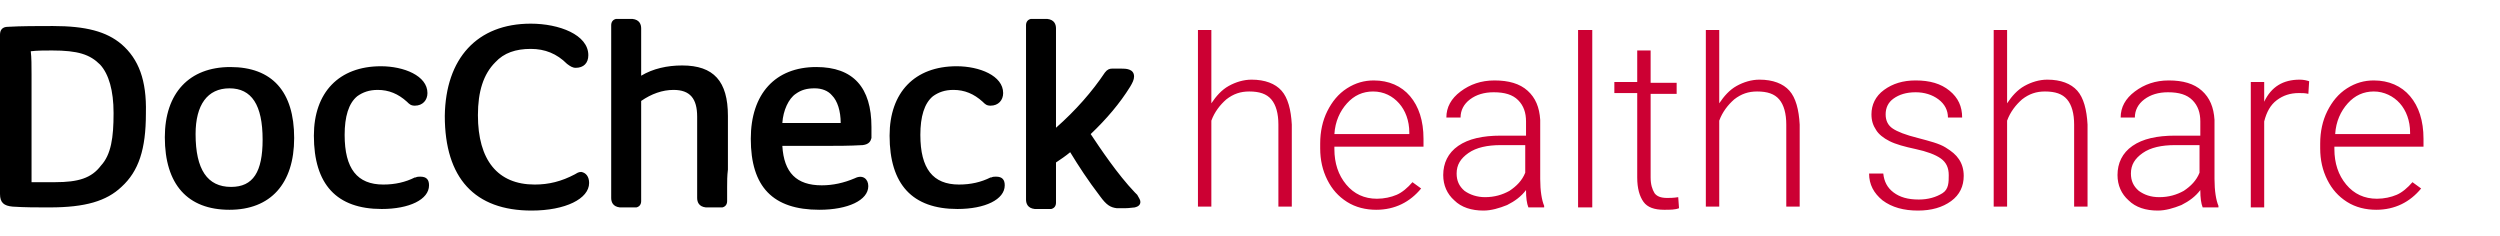<svg xmlns="http://www.w3.org/2000/svg" viewBox="0 0 317 29.9"><path d="M15.4 5.6C13.5 4 10.9 3.3 6.7 3.3c-1.9 0-4 0-5.7.1-.7 0-1 .4-1 1v20.2c0 1.1.5 1.5 1.6 1.6 1.5.1 3.1.1 4.1.1h.6c4.5 0 7.2-.8 9.1-2.6 2.2-2 3.1-4.8 3.1-9.3v-.1c.1-4.1-.9-6.8-3.1-8.7zM7 23.1H4V9.5c0-1.2 0-2.2-.1-3 .8-.1 1.8-.1 2.7-.1 3.3 0 4.8.5 6.1 1.8 1.1 1.2 1.7 3.3 1.7 6.1v.1c0 3-.3 5.2-1.6 6.6-1.2 1.6-2.9 2.1-5.8 2.1zM29.2 8.5c-5.2 0-8.3 3.3-8.3 8.9 0 6 2.9 9.2 8.2 9.2 5.2 0 8.2-3.3 8.2-9.1 0-5.9-2.8-9-8.1-9zm.1 15.2c-3 0-4.5-2.2-4.5-6.7 0-3.7 1.5-5.8 4.3-5.8s4.2 2.1 4.2 6.5c0 4.1-1.2 6-4 6zm25.1-.2c0 1.8-2.5 3-6 3-5.7 0-8.6-3.1-8.6-9.3 0-5.5 3.2-8.8 8.5-8.8 2.9 0 5.9 1.2 5.9 3.4 0 .9-.6 1.6-1.6 1.6-.5 0-.7-.2-1-.5-1.1-1-2.3-1.5-3.7-1.5-1.1 0-1.9.3-2.6.8-1.1.9-1.6 2.6-1.6 4.9 0 4.3 1.6 6.3 4.9 6.3 1.5 0 2.8-.3 4-.9h.1c.2-.1.4-.1.6-.1.8 0 1.1.4 1.1 1.1zm20.3-.3c0 2-3 3.5-7.3 3.5-7.2 0-11-4.1-11-12C56.5 7.4 60.5 3 67.3 3c3.6 0 7.3 1.4 7.3 4 0 1-.6 1.6-1.6 1.6-.4 0-.7-.2-1.1-.5-1.3-1.3-2.8-1.9-4.6-1.9-1.9 0-3.4.5-4.5 1.7-1.5 1.5-2.2 3.7-2.2 6.7 0 5.7 2.5 8.8 7.2 8.8 1.8 0 3.4-.4 5.1-1.3.2-.1.4-.3.8-.3.6.1 1 .6 1 1.4zm17.5.5v1.8c0 .4-.2.7-.6.8h-2.1c-.9-.1-1.1-.7-1.1-1.2V14.8c0-2.3-.9-3.4-3-3.4-1.4 0-2.8.5-4.1 1.4v12.7c0 .4-.2.7-.6.8h-2.1c-.9-.1-1.1-.7-1.1-1.2V3.2c0-.4.2-.7.6-.8h2.1c.9.1 1.1.7 1.1 1.2v6c1.5-.9 3.3-1.3 5.2-1.3 4 0 5.8 2 5.8 6.4v6.8c-.1.8-.1 1.5-.1 2.2zm11.3-15.2c-5.2 0-8.3 3.4-8.3 9.1 0 6.1 2.8 9 8.7 9 3.6 0 6.2-1.2 6.2-3 0-.9-.7-1.5-1.7-1-1.4.6-2.8.9-4.2.9-3.2 0-4.8-1.6-5-5h4.9c2 0 3.6 0 5.3-.1.8-.1 1-.5 1.1-.9v-1.4c0-5-2.3-7.6-7-7.6zm-2.6 3.4c.7-.5 1.4-.7 2.4-.7.9 0 1.7.3 2.2.9.7.7 1.1 2 1.1 3.5h-7.4c.1-1.6.8-3.1 1.7-3.7zm26.5 11.6c0 1.8-2.5 3-6 3-5.7 0-8.6-3.1-8.6-9.3 0-5.5 3.2-8.8 8.5-8.8 2.9 0 5.9 1.2 5.9 3.4 0 .9-.6 1.6-1.6 1.6-.5 0-.7-.2-1-.5-1.1-1-2.3-1.5-3.7-1.5-1.1 0-1.9.3-2.6.8-1.1.9-1.6 2.6-1.6 4.9 0 4.3 1.6 6.3 4.9 6.3 1.5 0 2.8-.3 4-.9h.1c.2-.1.4-.1.6-.1.8 0 1.1.4 1.1 1.1zm17.2 2.1c0 .4-.3.6-.7.7-.2 0-.7.1-1.2.1h-1.1c-.8-.1-1.3-.4-2.1-1.5-1.6-2.1-2.7-3.8-3.8-5.6-.6.5-1.2.9-1.8 1.3v5.1c0 .4-.2.7-.6.8h-2.1c-.9-.1-1.1-.7-1.1-1.2V3.2c0-.4.2-.7.6-.8h2.1c.9.1 1.1.7 1.1 1.2v12.6c2.5-2.2 4.6-4.6 6.2-7 .3-.4.6-.5.9-.5h1.2c.5 0 1.6 0 1.6 1 0 .4-.2.8-.5 1.3-1.3 2.1-3 4.1-5 6 1.2 1.8 3.4 5.1 5.6 7.4l.3.3c.2.4.4.6.4.9z"/><path d="M153.6 13.1c.6-.9 1.3-1.7 2.2-2.2s1.9-.8 2.9-.8c1.7 0 3 .5 3.8 1.4s1.2 2.4 1.3 4.3v10.4h-1.7V15.8c0-1.4-.3-2.5-.9-3.2s-1.5-1-2.8-1c-1.1 0-2 .3-2.9 1-.8.7-1.5 1.6-1.9 2.7v10.9h-1.7V3.8h1.7v9.3zm20.9 13.5c-1.3 0-2.6-.3-3.7-1s-1.9-1.6-2.5-2.8-.9-2.5-.9-4v-.6c0-1.5.3-2.9.9-4.1.6-1.2 1.4-2.2 2.5-2.9s2.2-1 3.4-1c1.9 0 3.5.7 4.6 2 1.1 1.3 1.7 3.1 1.7 5.4v1h-11.3v.3c0 1.8.5 3.3 1.5 4.5 1 1.2 2.3 1.8 3.9 1.8.9 0 1.8-.2 2.5-.5s1.4-.9 2-1.6l1.1.8c-1.4 1.7-3.3 2.7-5.7 2.7zm-.4-15c-1.3 0-2.4.5-3.3 1.5s-1.5 2.3-1.6 3.9h9.5v-.2c0-1.5-.5-2.8-1.3-3.7s-1.9-1.5-3.3-1.5zm19.7 14.7c-.2-.5-.3-1.2-.3-2.2-.6.8-1.4 1.4-2.4 1.9-1 .4-2 .7-3 .7-1.5 0-2.8-.4-3.7-1.3-.9-.8-1.4-1.9-1.4-3.2 0-1.5.6-2.8 1.9-3.7s3.1-1.3 5.4-1.3h3.2v-1.8c0-1.1-.3-2-1-2.7s-1.7-1-3.1-1c-1.2 0-2.2.3-3 .9s-1.2 1.4-1.2 2.3h-1.8c0-1.3.6-2.4 1.8-3.3s2.6-1.4 4.3-1.4c1.8 0 3.2.4 4.2 1.3s1.5 2.1 1.6 3.7v7.5c0 1.5.2 2.7.5 3.4v.2h-2zm-5.5-1.3c1.2 0 2.2-.3 3.1-.8.9-.6 1.6-1.3 2-2.3v-3.5h-3.1c-1.7 0-3.1.3-4.1 1s-1.5 1.5-1.5 2.6c0 .9.3 1.6 1 2.2.7.5 1.6.8 2.6.8zm13.6 1.3h-1.8V3.8h1.8v22.5zm7.4-19.9v4.1h3.3v1.4h-3.3v10.6c0 .9.2 1.5.5 2 .3.4.8.6 1.6.6.3 0 .8 0 1.4-.1l.1 1.4c-.5.2-1.1.2-1.9.2-1.2 0-2.1-.3-2.6-1s-.8-1.7-.8-3.1V11.8h-2.9v-1.4h2.9v-4h1.7zm8.7 6.7c.6-.9 1.3-1.7 2.2-2.2s1.9-.8 2.9-.8c1.7 0 3 .5 3.8 1.4s1.2 2.4 1.3 4.3v10.4h-1.7V15.8c0-1.4-.3-2.5-.9-3.2s-1.5-1-2.8-1c-1.1 0-2 .3-2.9 1-.8.7-1.5 1.6-1.9 2.7v10.9h-1.7V3.8h1.7v9.3zm29.1 9.1c0-.9-.3-1.6-1-2.1s-1.8-.9-3.2-1.2-2.5-.6-3.3-1c-.8-.4-1.4-.9-1.7-1.4-.4-.6-.6-1.2-.6-2 0-1.2.5-2.3 1.6-3.1s2.4-1.2 4-1.2c1.8 0 3.2.4 4.3 1.3 1.1.9 1.6 2 1.6 3.4H247c0-.9-.4-1.7-1.2-2.3-.8-.6-1.8-.9-2.9-.9-1.2 0-2.1.3-2.8.8-.7.5-1 1.2-1 2s.3 1.4.9 1.8c.6.4 1.6.8 3.2 1.2 1.5.4 2.7.7 3.5 1.2s1.3.9 1.7 1.5.6 1.3.6 2.1c0 1.3-.5 2.4-1.6 3.2s-2.5 1.2-4.2 1.2c-1.8 0-3.3-.4-4.5-1.3-1.1-.9-1.7-2-1.7-3.4h1.8c.1 1 .5 1.8 1.3 2.4s1.8.9 3.2.9c1.2 0 2.2-.3 3-.8s.8-1.4.8-2.3zm7.4-9.1c.6-.9 1.3-1.7 2.2-2.2.9-.5 1.9-.8 2.9-.8 1.7 0 3 .5 3.8 1.4s1.2 2.4 1.3 4.3v10.4H263V15.8c0-1.4-.3-2.5-.9-3.2s-1.5-1-2.8-1c-1.1 0-2 .3-2.9 1-.8.7-1.5 1.6-1.9 2.7v10.9h-1.7V3.8h1.7v9.3zm24.8 13.2c-.2-.5-.3-1.2-.3-2.2-.6.8-1.4 1.4-2.4 1.9-1 .4-2 .7-3 .7-1.5 0-2.8-.4-3.7-1.3-.9-.8-1.4-1.9-1.4-3.2 0-1.5.6-2.8 1.9-3.7s3.1-1.3 5.4-1.3h3.2v-1.8c0-1.1-.3-2-1-2.7s-1.7-1-3.1-1c-1.2 0-2.2.3-3 .9s-1.2 1.4-1.2 2.3h-1.8c0-1.3.6-2.4 1.8-3.3s2.6-1.4 4.3-1.4c1.8 0 3.2.4 4.2 1.3s1.5 2.1 1.6 3.7v7.5c0 1.5.2 2.7.5 3.4v.2h-2zm-5.5-1.3c1.2 0 2.2-.3 3.1-.8.9-.6 1.6-1.3 2-2.3v-3.5h-3.1c-1.7 0-3.1.3-4.1 1s-1.5 1.5-1.5 2.6c0 .9.3 1.6 1 2.2.7.5 1.5.8 2.6.8zm18.9-13.1c-.4-.1-.8-.1-1.2-.1-1.1 0-2 .3-2.8.9s-1.3 1.5-1.6 2.7v10.9h-1.7V10.4h1.7v2.5c.9-1.9 2.4-2.8 4.5-2.8.5 0 .9.1 1.2.2l-.1 1.6zm8.6 14.7c-1.3 0-2.6-.3-3.7-1s-1.9-1.6-2.5-2.8-.9-2.5-.9-4v-.6c0-1.5.3-2.9.9-4.1.6-1.2 1.4-2.2 2.5-2.9s2.2-1 3.4-1c1.9 0 3.5.7 4.6 2 1.1 1.3 1.7 3.1 1.7 5.4v1H296v.3c0 1.8.5 3.3 1.5 4.5 1 1.2 2.3 1.8 3.9 1.8.9 0 1.8-.2 2.5-.5s1.4-.9 2-1.6l1.1.8c-1.4 1.7-3.3 2.7-5.7 2.7zm-.3-15c-1.3 0-2.4.5-3.3 1.5s-1.5 2.3-1.6 3.9h9.5v-.2c0-1.5-.5-2.8-1.3-3.7s-2-1.5-3.3-1.5z" fill="#c03"/></svg>